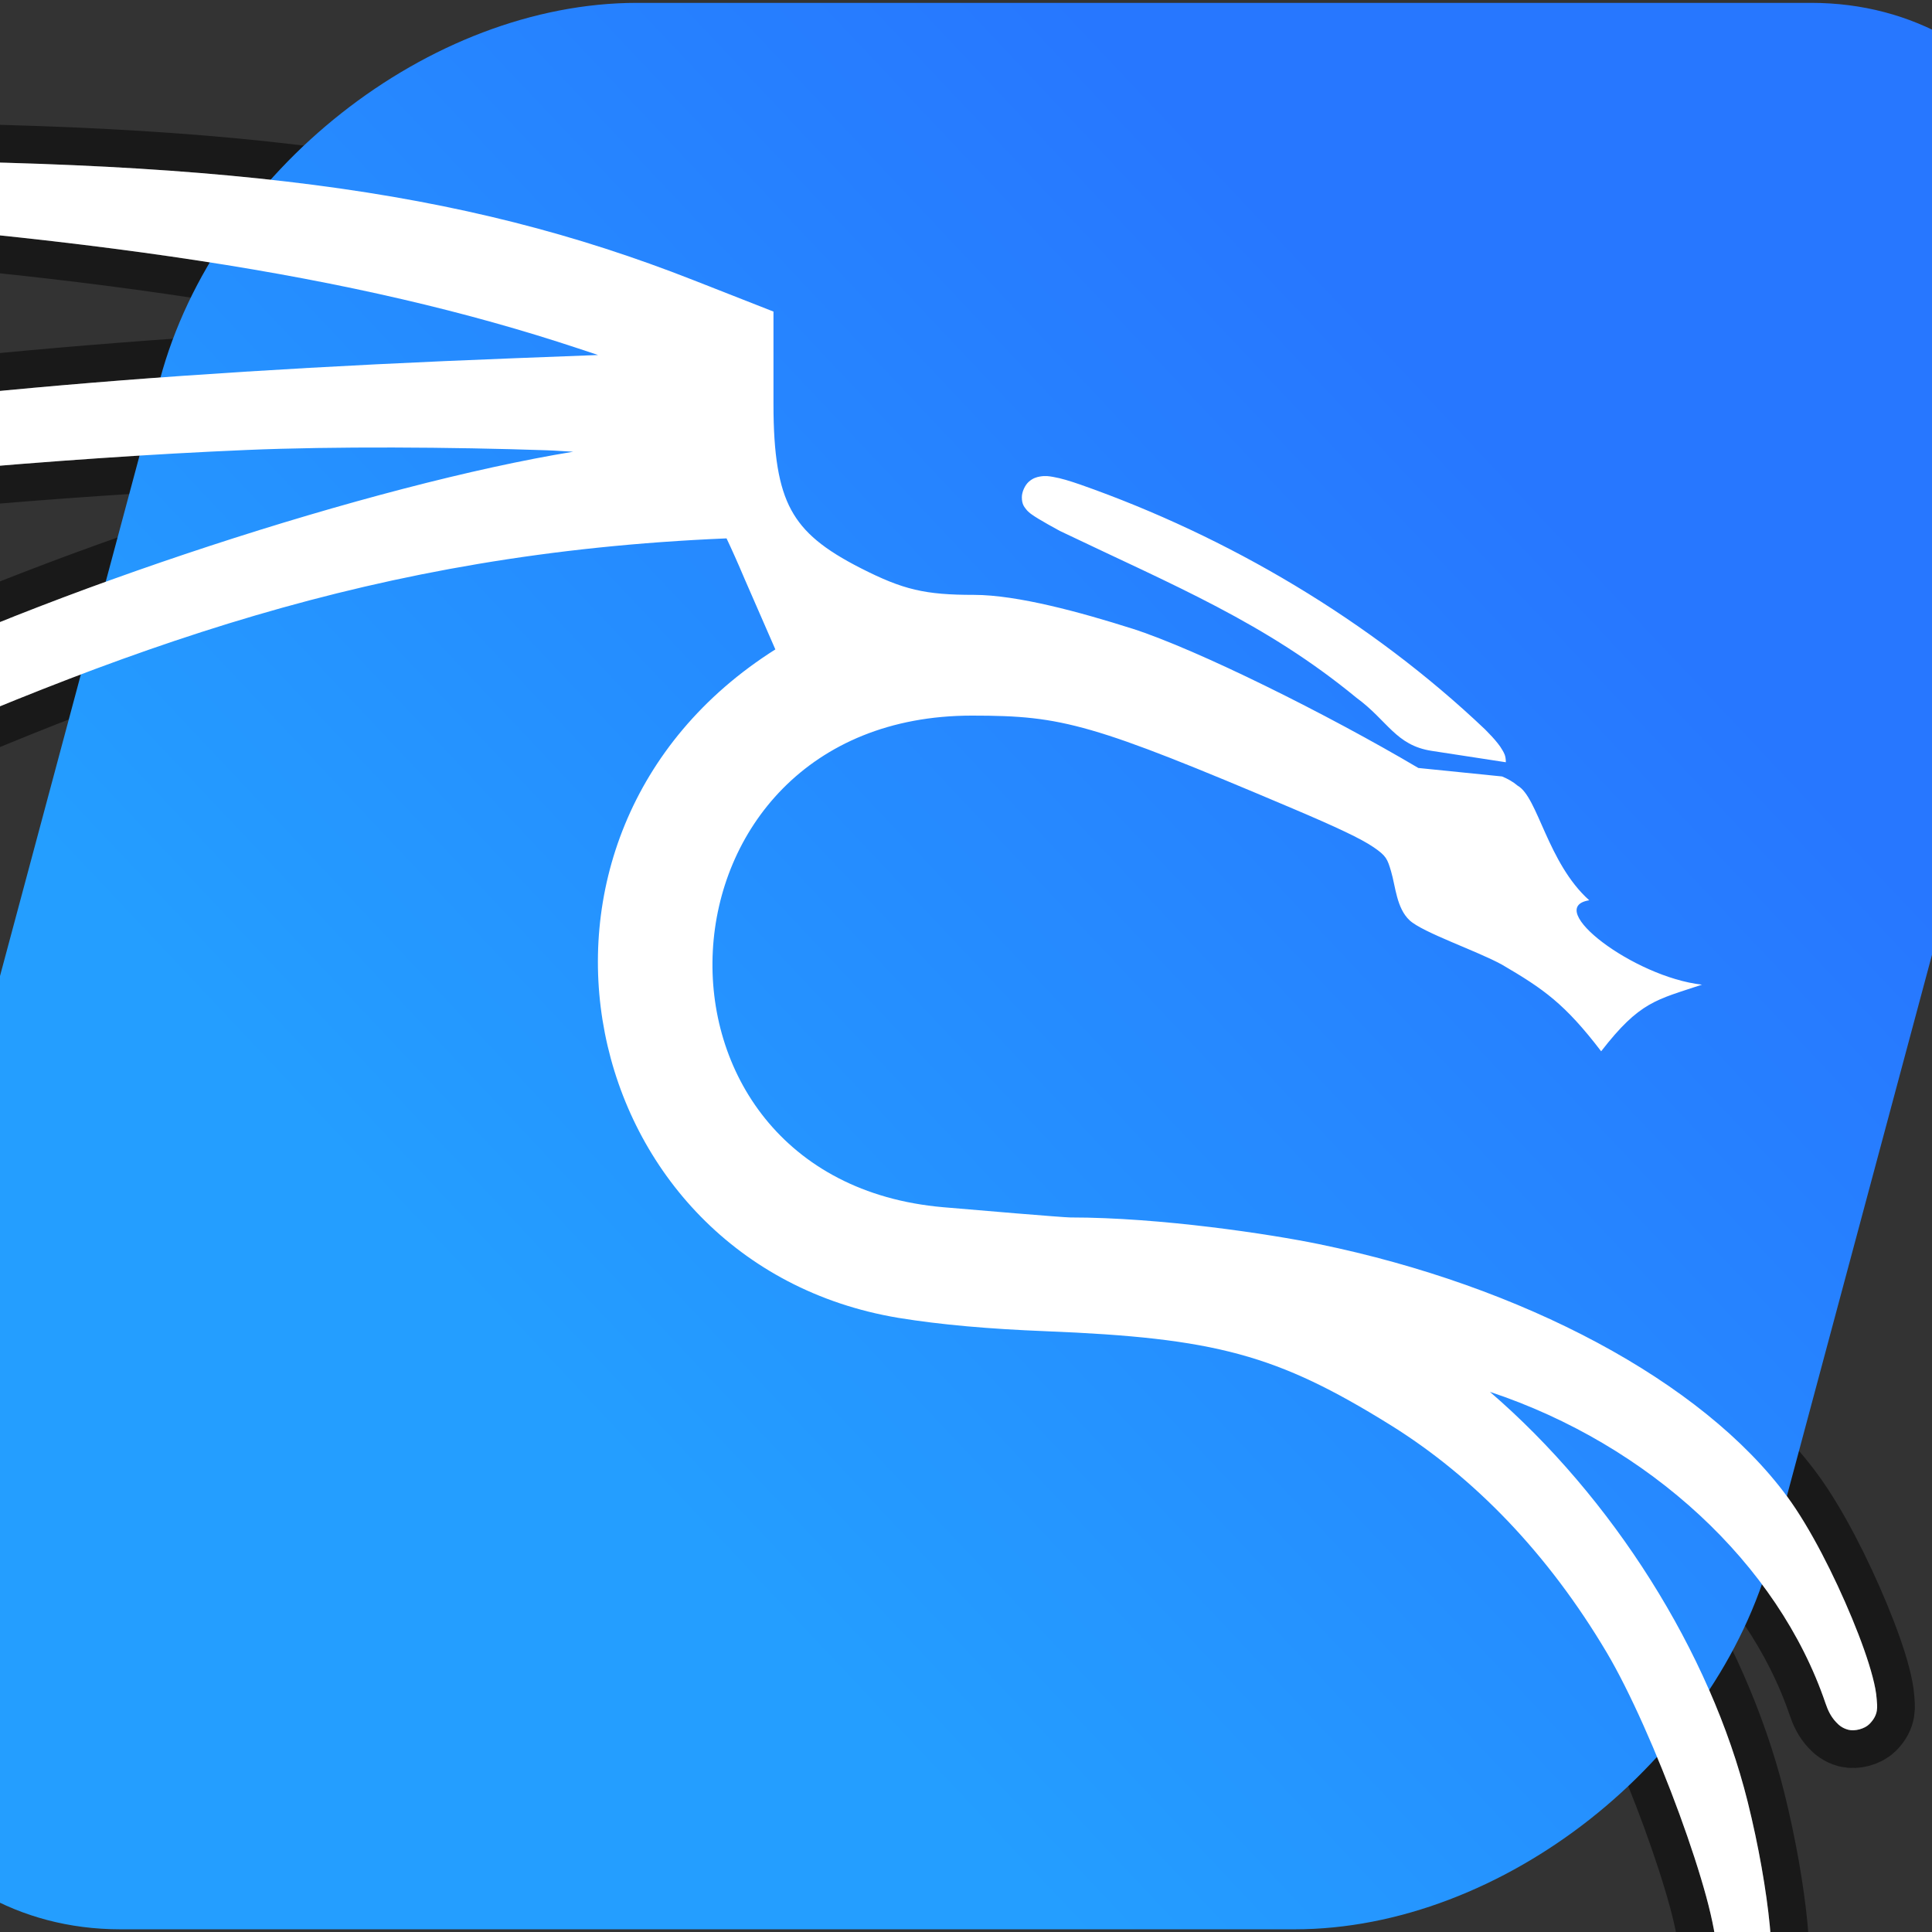<svg width="512" height="512" version="1" xmlns="http://www.w3.org/2000/svg" xmlns:xlink="http://www.w3.org/1999/xlink">
  <rect width="100%" height="100%" fill="#333333" stroke="none"/>
  <defs>
    <linearGradient id="c" x1="186.48" x2="383.67" y1="376.24" y2="137.32" gradientTransform="matrix(.997 0 0 1.032 69.351 .785)" gradientUnits="userSpaceOnUse">
      <stop style="stop-color:#249eff" offset="0"/>
      <stop style="stop-color:#2777ff" offset="1"/>
    </linearGradient>
  </defs>
  <path d="m299.94 166.56c-13.468-4.277-30.337-8.912-41.818-8.912-12.986 0-18.751-1.355-29.9-7.019-9.84-4.999-15.252-9.424-18.553-15.518-3.3-6.093-4.691-14.588-4.691-27.986v-24.555l-21.277-8.354c-61.807-24.263-124.94-32.396-243.37-31.658-16.821 0.105-29.447 0.185-38.348 0.281-8.901 0.097-13.765 0.169-16.258 0.402-0.312 0.029-0.588 0.056-0.973 0.127-0.192 0.035-0.406 0.075-0.766 0.189-0.36 0.115-0.856 0.075-2.023 1.197-0.584 0.561-1.435 1.72-1.535 3.309s0.651 2.958 1.225 3.617c1.146 1.318 1.688 1.287 2.055 1.428 0.733 0.281 0.971 0.285 1.277 0.34 1.226 0.218 2.57 0.319 4.773 0.488 4.407 0.338 11.567 0.768 21.139 1.342 113.37 6.798 183.78 17.625 242.4 37.078l5.193 1.725-21.959 0.844c-101.48 3.904-177.72 11.146-244.1 23.225-20.091 3.656-32.04 5.935-39.014 7.615-3.487 0.84-5.618 1.403-7.588 2.418-0.985 0.507-2.293 1.022-3.252 3.26-0.48 1.119-0.557 2.706-0.184 3.865 0.373 1.159 0.977 1.876 1.465 2.363 1.22 1.22 1.886 1.219 2.332 1.342 0.446 0.122 0.722 0.156 0.975 0.186 0.505 0.059 0.89 0.069 1.324 0.072 0.868 8e-3 1.873-0.033 3.115-0.104 2.485-0.142 5.862-0.422 9.969-0.818 8.213-0.793 19.302-2.05 31.352-3.588 63.204-8.065 122.5-13.396 172.51-15.516 22.848-0.969 54.081-0.786 79.484 0.082 2.779 0.095 4.366 0.272 6.988 0.383-53.081 8.683-139.22 36.706-193.41 63.502-15.673 7.749-31.051 16.407-42.312 23.549-5.631 3.571-10.209 6.734-13.434 9.375-1.612 1.321-2.874 2.448-3.945 3.82-0.536 0.686-1.086 1.403-1.469 2.752-0.383 1.349-0.134 4.056 1.397 5.586 1.852 1.852 3.082 1.497 3.686 1.494 0.604-3e-3 0.914-0.07 1.199-0.127 0.571-0.114 0.973-0.242 1.44-0.395 0.933-0.306 2.024-0.721 3.385-1.272 2.722-1.1 6.454-2.721 11.002-4.766 9.096-4.089 21.415-9.866 34.824-16.369 78.272-34.98 144.5-60.26 238.27-64.182 1.345 2.832 2.991 6.5 4.775 10.723l8.16 18.701c-77.933 49.275-53.434 162.75 32.57 177.14 11.317 1.849 24.202 2.953 39.023 3.542 45.08 1.791 61.311 6.203 91.262 24.771 22.495 13.946 42.042 34.415 57.447 60.346 6.103 10.273 13.53 27.129 19.291 42.873 2.881 7.872 5.362 15.491 7.104 21.883 1.741 6.392 2.685 11.745 2.691 14.102 8e-3 2.908 0.363 5.544 1.139 7.877 0.388 1.166 0.85 2.271 1.742 3.416 0.892 1.145 2.619 2.633 5.092 2.633 1.639 0 3.309-0.89 4.189-1.803 0.881-0.912 1.26-1.762 1.543-2.519 0.567-1.515 0.724-2.861 0.836-4.422 0.225-3.122 0.054-6.998-0.391-11.596-0.889-9.196-2.937-21.11-5.869-32.879-9.881-39.661-35.858-80.667-68.311-108.61 42.211 14.008 76.391 45.646 88.932 82.508 0.649 1.906 1.397 3.507 2.793 5.006 0.698 0.749 1.584 1.594 3.272 2.039 1.688 0.445 4.293-0.231 5.568-1.506 2.548-2.548 2.073-4.697 1.949-6.553-0.124-1.856-0.52-3.788-1.094-5.979-1.147-4.382-3.052-9.712-5.412-15.414-4.72-11.405-11.145-24.098-17.211-32.338-22.562-30.649-70.305-55.859-124.07-66.908-12.823-2.635-41.893-7.074-65.926-7.074-1.749 0-25.204-1.971-33.695-2.713-85.526-7.468-79.777-130.28 7.633-130.28 12.426 0 20.112 0.557 31.617 3.869s26.864 9.51 53.418 20.773c11.583 4.913 18.116 7.98 21.438 10.258s3.618 3.058 4.602 6.369c1.196 4.026 1.443 9.743 4.914 12.984 3.471 3.242 18.055 8.181 24.521 11.771 11.026 6.457 16.617 10.353 26.242 22.936 10.247-13.224 14.578-13.609 26.723-17.656-18.111-2.022-42.14-20.415-29.883-22.363-11.073-9.926-13.59-27.373-18.977-30.373-1.251-1.07-2.661-1.835-4.117-2.441l-22.194-2.249c-23.851-14.107-58.471-31.371-75.925-36.967zm99.125 35.445c0-1.832-0.537-2.545-0.918-3.223s-0.779-1.224-1.228-1.793c-0.898-1.138-2.006-2.331-3.352-3.682-30.429-28.9-68.144-51.133-107.16-64.848-2.89-1.006-5.248-1.725-7.359-2.082-1.056-0.179-1.991-0.353-3.498-0.086-0.754 0.134-1.77 0.385-2.865 1.334-1.095 0.949-1.885 2.778-1.885 4.139 0 1.852 0.64 2.527 0.957 2.973s0.539 0.655 0.727 0.834c0.376 0.358 0.63 0.542 0.902 0.738 0.544 0.393 1.115 0.756 1.822 1.185 1.414 0.859 3.322 1.934 5.664 3.209 30.383 14.548 54.376 24.285 78.605 44.215 8.287 6.056 10.392 12.603 19.938 14.069z" style="color-rendering:auto;color:#000000;dominant-baseline:auto;fill:#fff;font-feature-settings:normal;font-variant-alternates:normal;font-variant-caps:normal;font-variant-ligatures:normal;font-variant-numeric:normal;font-variant-position:normal;image-rendering:auto;isolation:auto;mix-blend-mode:normal;opacity:.5;shape-padding:0;shape-rendering:auto;solid-color:#000000;stroke-width:20;stroke:#000;text-decoration-color:#000000;text-decoration-line:none;text-decoration-style:solid;text-indent:0;text-orientation:mixed;text-transform:none;white-space:normal"/>
  <rect transform="matrix(1 0 -.259 .966 0 0)" x="69.351" y=".785" width="510.49" height="528.5" rx="99.703" ry="103.22" style="fill:url(#c);stroke-width:1.174"/>
  <path d="m299.94 166.56c-13.468-4.277-30.337-8.912-41.818-8.912-12.986 0-18.751-1.355-29.9-7.019-9.84-4.999-15.252-9.424-18.553-15.518-3.3-6.093-4.691-14.588-4.691-27.986v-24.555l-21.277-8.354c-61.807-24.263-124.94-32.396-243.37-31.658-16.821 0.105-29.447 0.185-38.348 0.281-8.901 0.097-13.765 0.169-16.258 0.402-0.312 0.029-0.588 0.056-0.973 0.127-0.192 0.035-0.406 0.075-0.766 0.189-0.36 0.115-0.856 0.075-2.023 1.197-0.584 0.561-1.435 1.72-1.535 3.309s0.651 2.958 1.225 3.617c1.146 1.318 1.688 1.287 2.055 1.428 0.733 0.281 0.971 0.285 1.277 0.34 1.226 0.218 2.57 0.319 4.773 0.488 4.407 0.338 11.567 0.768 21.139 1.342 113.37 6.798 183.78 17.625 242.4 37.078l5.193 1.725-21.959 0.844c-101.48 3.904-177.72 11.146-244.1 23.225-20.091 3.656-32.04 5.935-39.014 7.615-3.487 0.84-5.618 1.403-7.588 2.418-0.985 0.507-2.293 1.022-3.252 3.26-0.48 1.119-0.557 2.706-0.184 3.865 0.373 1.159 0.977 1.876 1.465 2.363 1.22 1.22 1.886 1.219 2.332 1.342 0.446 0.122 0.722 0.156 0.975 0.186 0.505 0.059 0.89 0.069 1.324 0.072 0.868 8e-3 1.873-0.033 3.115-0.104 2.485-0.142 5.862-0.422 9.969-0.818 8.213-0.793 19.302-2.05 31.352-3.588 63.204-8.065 122.5-13.396 172.51-15.516 22.848-0.969 54.081-0.786 79.484 0.082 2.779 0.095 4.366 0.272 6.988 0.383-53.081 8.683-139.22 36.706-193.41 63.502-15.673 7.749-31.051 16.407-42.312 23.549-5.631 3.571-10.209 6.734-13.434 9.375-1.612 1.321-2.874 2.448-3.945 3.82-0.536 0.686-1.086 1.403-1.469 2.752-0.383 1.349-0.134 4.056 1.397 5.586 1.852 1.852 3.082 1.497 3.686 1.494 0.604-3e-3 0.914-0.07 1.199-0.127 0.571-0.114 0.973-0.242 1.44-0.395 0.933-0.306 2.024-0.721 3.385-1.272 2.722-1.1 6.454-2.721 11.002-4.766 9.096-4.089 21.415-9.866 34.824-16.369 78.272-34.98 144.5-60.26 238.27-64.182 1.345 2.832 2.991 6.5 4.775 10.723l8.16 18.701c-77.933 49.275-53.434 162.75 32.57 177.14 11.317 1.849 24.202 2.953 39.023 3.542 45.08 1.791 61.311 6.203 91.262 24.771 22.495 13.946 42.042 34.415 57.447 60.346 6.103 10.273 13.53 27.129 19.291 42.873 2.881 7.872 5.362 15.491 7.104 21.883 1.741 6.392 2.685 11.745 2.691 14.102 8e-3 2.908 0.363 5.544 1.139 7.877 0.388 1.166 0.85 2.271 1.742 3.416 0.892 1.145 2.619 2.633 5.092 2.633 1.639 0 3.309-0.89 4.189-1.803 0.881-0.912 1.26-1.762 1.543-2.519 0.567-1.515 0.724-2.861 0.836-4.422 0.225-3.122 0.054-6.998-0.391-11.596-0.889-9.196-2.937-21.11-5.869-32.879-9.881-39.661-35.858-80.667-68.311-108.61 42.211 14.008 76.391 45.646 88.932 82.508 0.649 1.906 1.397 3.507 2.793 5.006 0.698 0.749 1.584 1.594 3.272 2.039 1.688 0.445 4.293-0.231 5.568-1.506 2.548-2.548 2.073-4.697 1.949-6.553-0.124-1.856-0.52-3.788-1.094-5.979-1.147-4.382-3.052-9.712-5.412-15.414-4.72-11.405-11.145-24.098-17.211-32.338-22.562-30.649-70.305-55.859-124.07-66.908-12.823-2.635-41.893-7.074-65.926-7.074-1.749 0-25.204-1.971-33.695-2.713-85.526-7.468-79.777-130.28 7.633-130.28 12.426 0 20.112 0.557 31.617 3.869s26.864 9.51 53.418 20.773c11.583 4.913 18.116 7.98 21.438 10.258s3.618 3.058 4.602 6.369c1.196 4.026 1.443 9.743 4.914 12.984 3.471 3.242 18.055 8.181 24.521 11.771 11.026 6.457 16.617 10.353 26.242 22.936 10.247-13.224 14.578-13.609 26.723-17.656-18.111-2.022-42.14-20.415-29.883-22.363-11.073-9.926-13.59-27.373-18.977-30.373-1.251-1.07-2.661-1.835-4.117-2.441l-22.194-2.249c-23.851-14.107-58.471-31.371-75.925-36.967zm99.125 35.445c0-1.832-0.537-2.545-0.918-3.223s-0.779-1.224-1.228-1.793c-0.898-1.138-2.006-2.331-3.352-3.682-30.429-28.9-68.144-51.133-107.16-64.848-2.89-1.006-5.248-1.725-7.359-2.082-1.056-0.179-1.991-0.353-3.498-0.086-0.754 0.134-1.77 0.385-2.865 1.334-1.095 0.949-1.885 2.778-1.885 4.139 0 1.852 0.64 2.527 0.957 2.973s0.539 0.655 0.727 0.834c0.376 0.358 0.63 0.542 0.902 0.738 0.544 0.393 1.115 0.756 1.822 1.185 1.414 0.859 3.322 1.934 5.664 3.209 30.383 14.548 54.376 24.285 78.605 44.215 8.287 6.056 10.392 12.603 19.938 14.069z" style="color-rendering:auto;color:#000000;dominant-baseline:auto;fill:#fff;font-feature-settings:normal;font-variant-alternates:normal;font-variant-caps:normal;font-variant-ligatures:normal;font-variant-numeric:normal;font-variant-position:normal;image-rendering:auto;isolation:auto;mix-blend-mode:normal;shape-padding:0;shape-rendering:auto;solid-color:#000000;text-decoration-color:#000000;text-decoration-line:none;text-decoration-style:solid;text-indent:0;text-orientation:mixed;text-transform:none;white-space:normal"/>
</svg>
